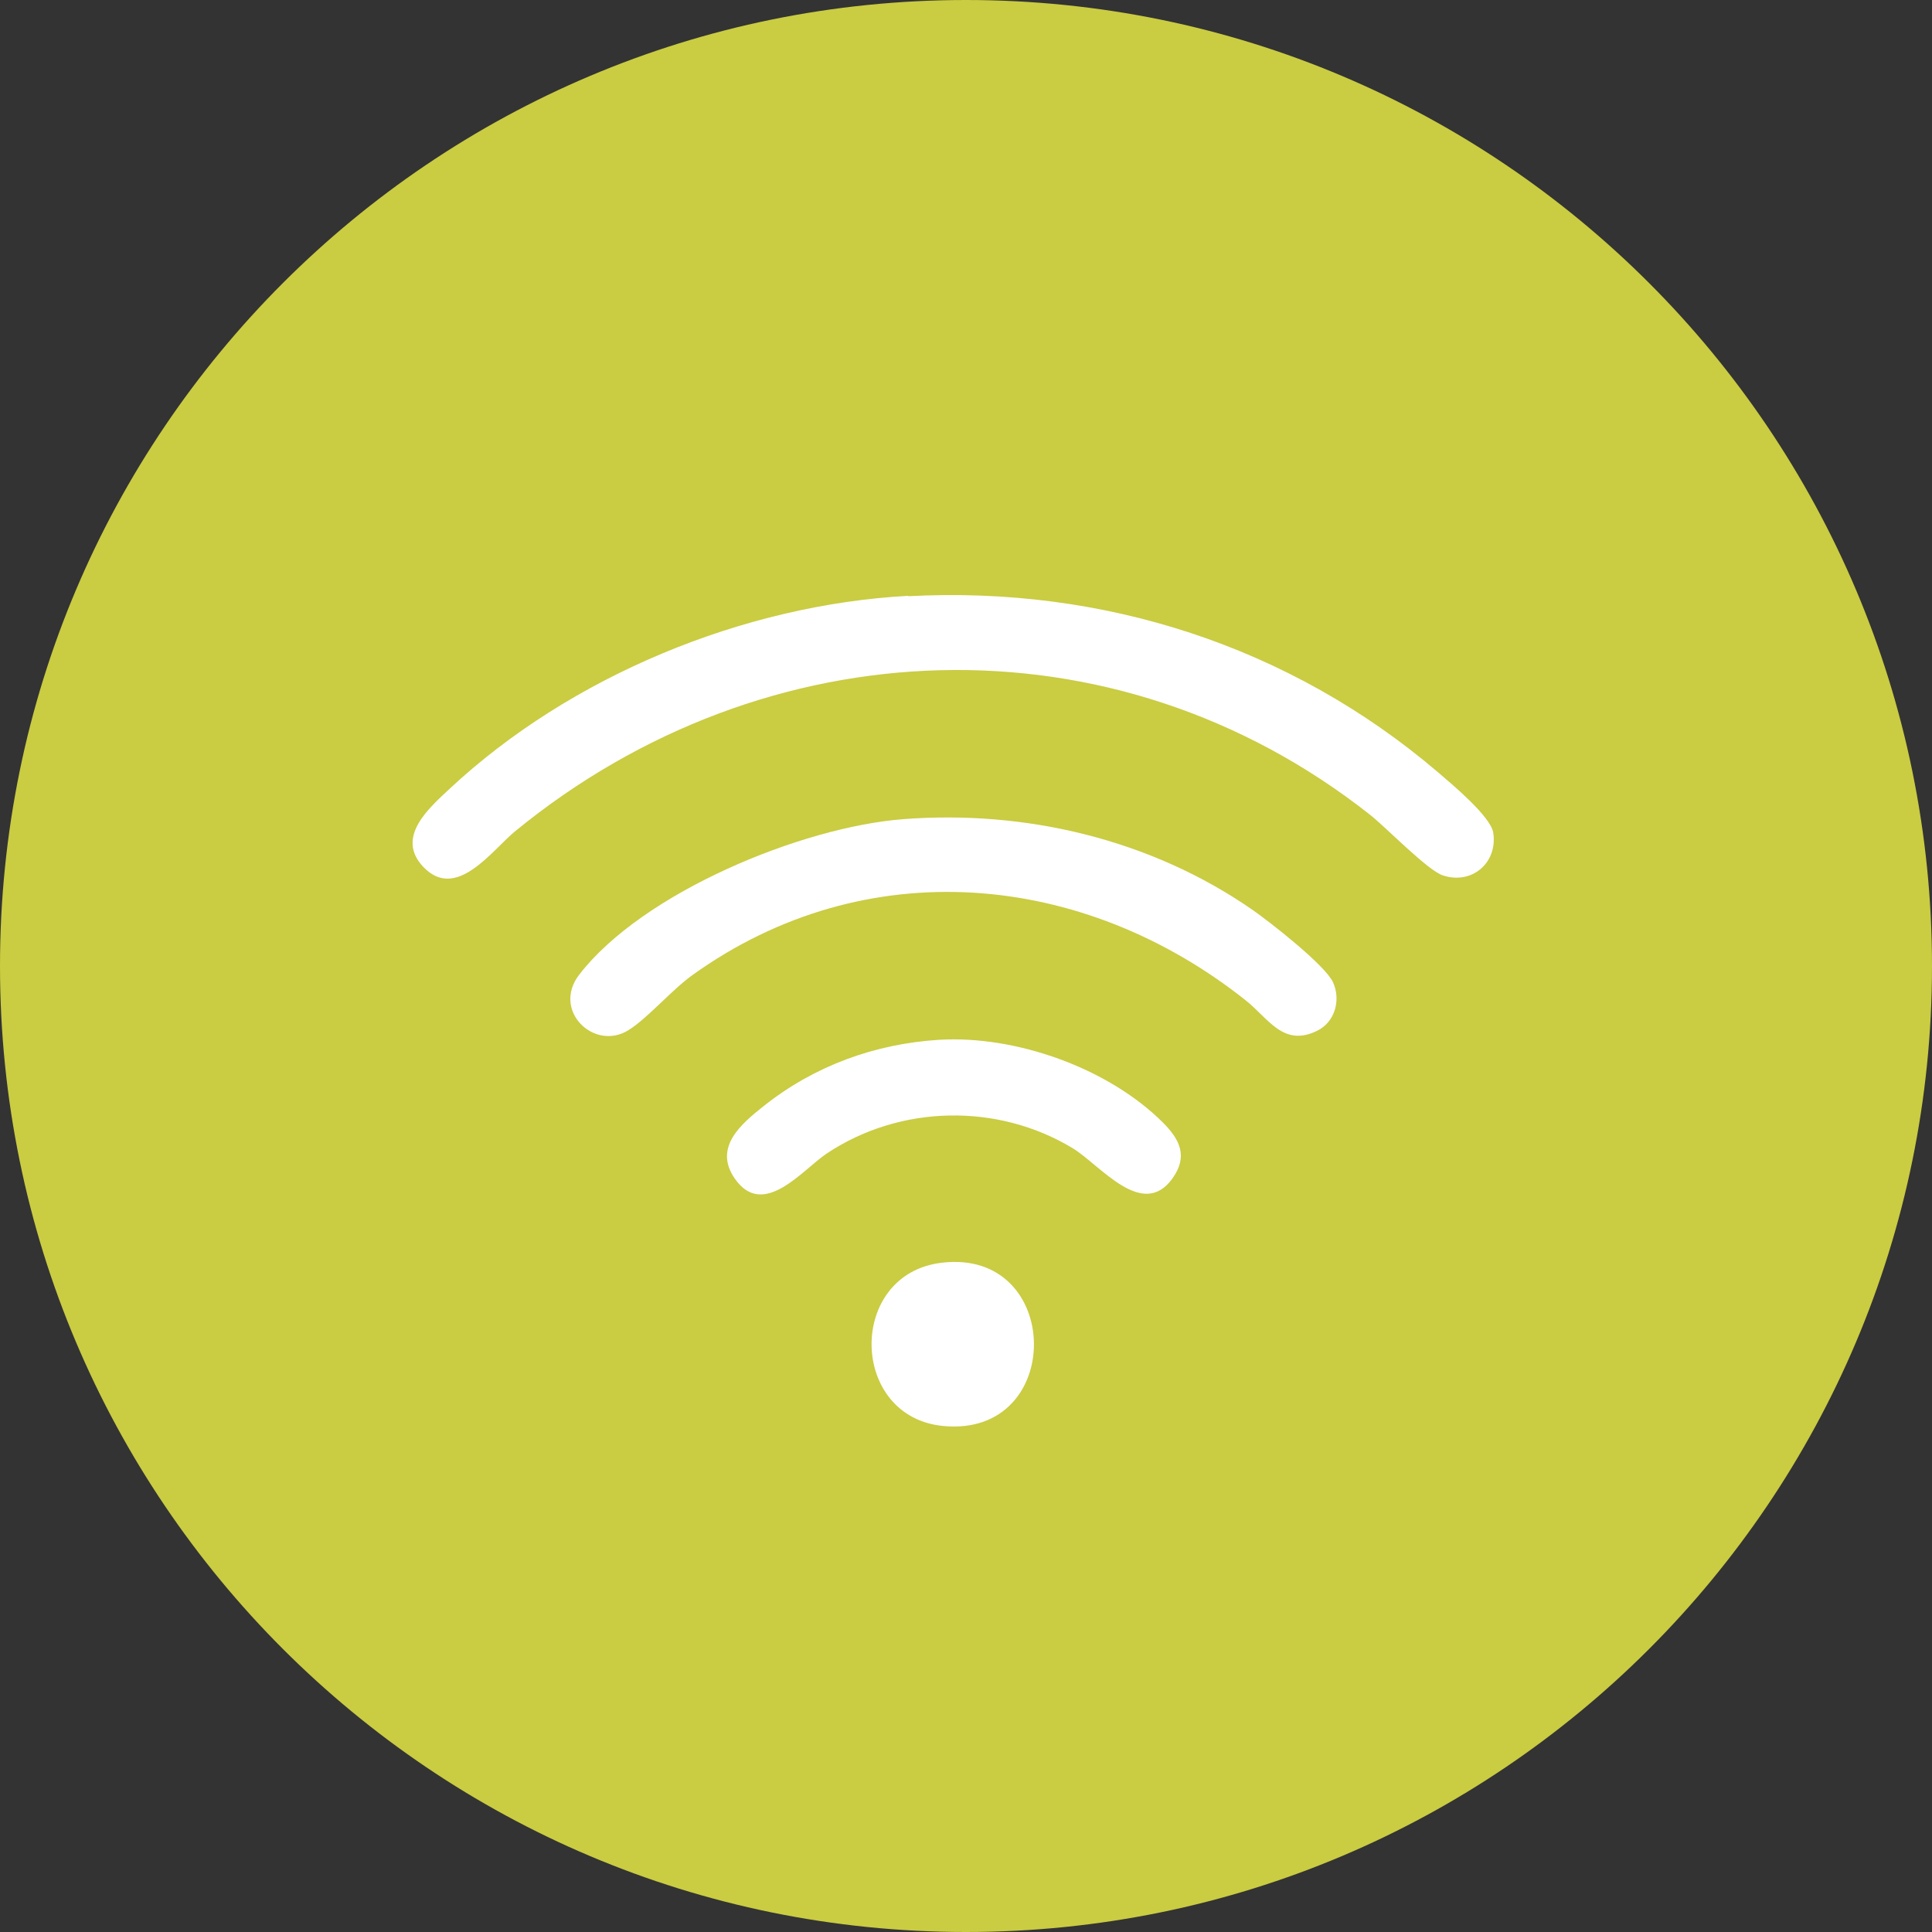 <?xml version="1.0" encoding="UTF-8"?>
<svg xmlns="http://www.w3.org/2000/svg" xmlns:xlink="http://www.w3.org/1999/xlink" id="Ebene_2" data-name="Ebene 2" viewBox="0 0 100 100">
  <rect x="0" y="0" width="100" height="100" fill="#333333" stroke="none"/>
  <defs>
    <style>
      .cls-1 {
        fill: none;
      }

      .cls-2 {
        fill: #cacc42;
      }

      .cls-3 {
        fill: #fff;
      }

      .cls-4 {
        clip-path: url(#clippath);
      }
    </style>
    <clipPath id="clippath">
      <rect class="cls-1" width="100" height="100"></rect>
    </clipPath>
  </defs>
  <g id="Ebene_1-2" data-name="Ebene 1">
    <g class="cls-4">
      <path class="cls-2" d="M100,50c0,27.61-22.39,50-50,50S0,77.61,0,50,22.39,0,50,0s50,22.39,50,50"></path>
      <path class="cls-3" d="M47.01,30.86c10.09-.54,19.77,2.58,27.43,9.12.71.61,2.72,2.28,2.85,3.12.24,1.55-1.1,2.71-2.61,2.21-.79-.26-2.9-2.45-3.77-3.14-13.29-10.48-31.29-9.75-44.24.85-1.2.98-3.06,3.66-4.77,1.84-1.44-1.53.31-3.04,1.38-4.04,6.24-5.82,15.2-9.52,23.73-9.98"></path>
      <path class="cls-3" d="M46.74,42.4c6.36-.49,12.82,1.05,18.07,4.68.92.64,3.79,2.88,4.19,3.77.41.91.1,2.05-.82,2.5-1.75.87-2.53-.64-3.7-1.57-8.42-6.69-19.68-7.74-28.64-1.31-1.1.79-2.38,2.3-3.36,2.88-1.76,1.04-3.92-1.06-2.5-2.9,3.27-4.25,11.52-7.65,16.77-8.05"></path>
      <path class="cls-3" d="M48.6,53.82c3.97-.24,8.74,1.45,11.58,4.27.88.88,1.33,1.75.51,2.9-1.56,2.18-3.75-.7-5.17-1.56-3.89-2.35-8.93-2.25-12.72.27-1.25.83-3.29,3.44-4.77,1.3-1.12-1.62.34-2.83,1.51-3.76,2.61-2.07,5.73-3.21,9.06-3.42"></path>
      <path class="cls-3" d="M48.73,65.36c6.3-.77,6.43,9.05.1,8.45-4.89-.46-4.99-7.86-.1-8.45"></path>
    </g>
  </g>
</svg>
